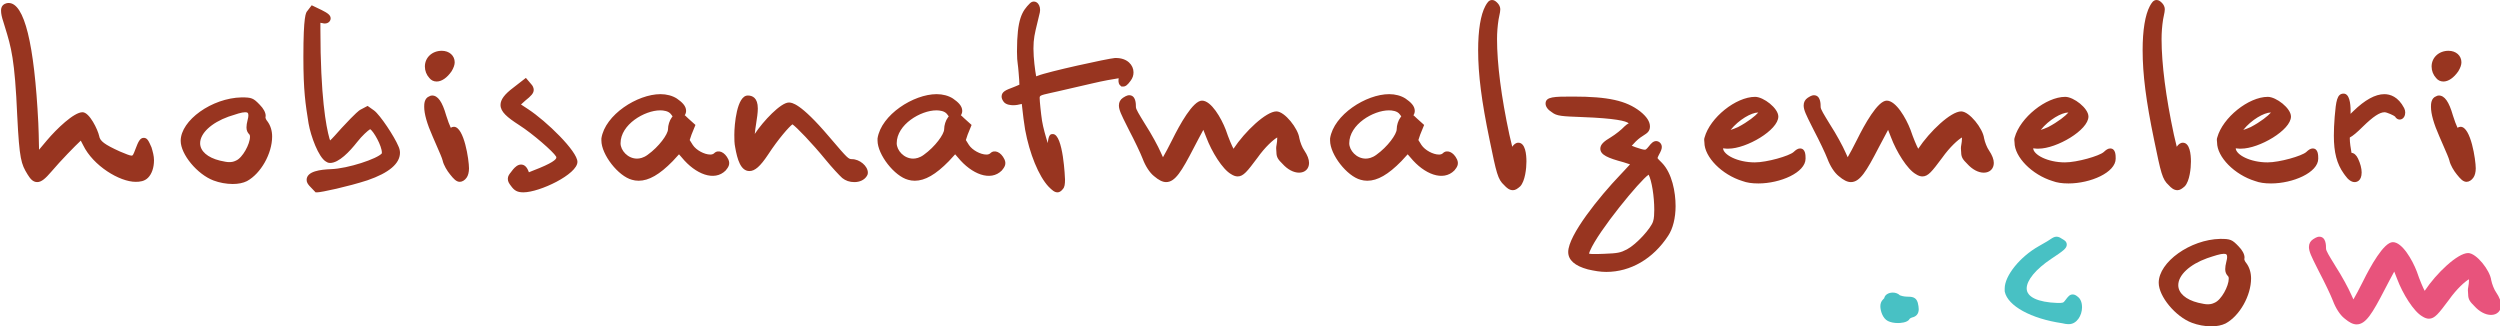 <?xml version="1.0" encoding="utf-8"?>
<!-- Generator: Adobe Illustrator 16.0.0, SVG Export Plug-In . SVG Version: 6.00 Build 0)  -->
<!DOCTYPE svg PUBLIC "-//W3C//DTD SVG 1.1//EN" "http://www.w3.org/Graphics/SVG/1.1/DTD/svg11.dtd">
<svg version="1.1" id="Layer_1" xmlns="http://www.w3.org/2000/svg" xmlns:xlink="http://www.w3.org/1999/xlink" x="0px" y="0px"
	 width="250px" height="32.633px" viewBox="0 0 250 32.633" enable-background="new 0 0 250 32.633" xml:space="preserve">
<g>
	<path fill="#983520" d="M14.375,13.784c-0.382,0-0.557,0.411-0.82,1.102c-0.244,0.651-0.283,0.678-0.393,0.678
		c-0.177,0-0.594-0.174-1.077-0.376L11.97,15.14c-1.514-0.69-1.973-1.031-2.053-1.541c-0.131-0.611-0.964-2.376-1.665-2.376
		c-0.865,0-2.598,1.677-3.548,2.799c-0.252,0.288-0.459,0.54-0.631,0.75c-0.057,0.068-0.113,0.138-0.168,0.204
		c-0.007-0.202-0.011-0.446-0.016-0.697c-0.009-0.502-0.021-1.152-0.058-1.968C3.433,4.34,2.435,0.299,0.863,0.299
		c-0.082,0-0.361,0.016-0.563,0.218C0.106,0.708,0.106,0.942,0.106,1.082c0,0.285,0.072,0.63,0.232,1.107l0.169,0.553
		c0.606,1.97,0.973,3.157,1.217,8.851c0.218,4.354,0.392,4.805,1.031,5.848c0.231,0.361,0.493,0.768,0.965,0.768
		c0.432,0,0.838-0.375,1.395-1.021c0.994-1.169,2.382-2.584,2.963-3.127c0.056,0.105,0.134,0.252,0.237,0.458
		c1.002,2.064,3.646,3.665,5.249,3.665c0.411,0,0.88-0.049,1.238-0.408c0.38-0.379,0.598-1.017,0.598-1.751
		c0-0.432-0.117-0.841-0.249-1.288C14.862,14.083,14.729,13.784,14.375,13.784z M26.547,11.775l0.02-0.202
		c0-0.318-0.223-0.73-0.591-1.097c-0.638-0.668-0.807-0.737-1.817-0.737h-0.002c-2.958,0.06-6.088,2.292-6.088,4.344
		c0,1.354,1.662,3.357,3.291,3.968c0.583,0.221,1.281,0.348,1.916,0.348c0.553,0,1.04-0.098,1.42-0.289
		c1.389-0.752,2.518-2.752,2.518-4.459c0-0.574-0.161-1.104-0.473-1.52C26.6,11.974,26.55,11.797,26.547,11.775z M23.59,16.063
		c-0.247,0.124-0.448,0.148-0.693,0.148c-0.199,0-0.442-0.047-0.907-0.15c-1.238-0.304-1.977-0.953-1.977-1.736
		c0-0.996,1.12-2.041,2.842-2.662c0.765-0.254,1.316-0.439,1.66-0.439c0.251,0,0.323,0.073,0.323,0.323
		c0,0.12-0.021,0.227-0.07,0.42c-0.084,0.34-0.12,0.562-0.12,0.766c0,0.305,0.088,0.514,0.301,0.727
		c0.03,0.031,0.05,0.113,0.05,0.218C25,14.396,24.259,15.794,23.59,16.063z M37.408,11.049l-0.647-0.458l-0.736,0.389
		c-0.096,0.056-0.387,0.23-1.876,1.837c-0.511,0.576-0.961,1.082-1.138,1.226c-0.021-0.042-0.045-0.106-0.067-0.2
		C32.605,12.647,32.04,9.63,32.04,2.89V2.28l0.205,0.034c0.062,0.017,0.139,0.037,0.226,0.037c0.386,0,0.594-0.265,0.594-0.514
		c0-0.323-0.297-0.53-0.889-0.827L31.17,0.527l-0.439,0.574c-0.137,0.154-0.393,0.44-0.393,4.594c0,3.409,0.207,4.694,0.518,6.645
		c0.225,1.295,0.996,3.374,1.728,3.811c0.104,0.07,0.233,0.145,0.426,0.145c0.877,0,1.952-1.135,2.7-2.088
		c0.493-0.634,1.082-1.157,1.306-1.292c0.351,0.221,1.172,1.666,1.172,2.353c0,0.042-0.012,0.078,0.001,0.063
		c-0.444,0.542-3.4,1.529-5.086,1.583c-1.047,0.042-2.44,0.199-2.44,1.078c0,0.258,0.142,0.428,0.266,0.58l0.631,0.662h0.157
		c0.419,0,3.066-0.57,5.032-1.207c2.156-0.742,3.249-1.671,3.249-2.759c0-0.21-0.063-0.459-0.162-0.656
		C39.437,13.653,38.024,11.511,37.408,11.049z M45.389,12.679c-0.107,0-0.216,0.034-0.311,0.099
		c-0.133-0.287-0.296-0.701-0.458-1.227c-0.395-1.384-0.832-2.001-1.416-2.001c-0.108,0-0.191,0.039-0.244,0.07l-0.023,0.009
		c-0.517,0.192-0.517,0.797-0.517,1.056c0,0.706,0.284,1.701,0.84,2.952c0.135,0.322,0.279,0.65,0.416,0.96
		c0.266,0.605,0.541,1.232,0.588,1.454c0.099,0.462,0.459,1.051,0.749,1.397c0.343,0.432,0.615,0.736,0.97,0.736
		c0.243,0,0.515-0.172,0.682-0.422c0.146-0.197,0.236-0.552,0.236-0.928C46.9,16.011,46.413,12.679,45.389,12.679z M43.667,8.152
		c0.497,0,1.036-0.367,1.493-1.028c0.21-0.354,0.309-0.638,0.309-0.896c0-0.665-0.542-1.149-1.29-1.149
		c-0.965,0-1.691,0.675-1.691,1.571c0,0.431,0.16,0.834,0.444,1.145C43.113,8.028,43.368,8.152,43.667,8.152z M52.797,10.907
		L52.1,10.449l0.428-0.387c0.583-0.465,0.844-0.732,0.844-1.078c0-0.196-0.104-0.423-0.251-0.568l-0.532-0.627l-1.252,0.974
		c-0.889,0.665-1.285,1.2-1.285,1.732c0,0.683,0.658,1.236,1.873,2.019c1.352,0.864,3.408,2.658,3.689,3.147
		c0.009,0.018,0.021,0.07,0.021,0.093c0,0.19-0.398,0.567-2.297,1.293l-0.449,0.181l-0.025-0.065
		c-0.171-0.47-0.426-0.708-0.76-0.708c-0.334,0-0.6,0.258-0.793,0.481c-0.079,0.111-0.151,0.199-0.211,0.275
		c-0.164,0.2-0.318,0.392-0.318,0.671c0,0.291,0.141,0.479,0.313,0.707c0.348,0.488,0.652,0.645,1.253,0.645
		c1.606,0,5.395-1.803,5.395-3.049C57.741,15.13,54.656,12.122,52.797,10.907z M71.415,15.325c-0.082,0.082-0.224,0.131-0.379,0.131
		c-0.606,0-1.414-0.441-1.754-0.954l-0.312-0.497l0.179-0.536l0.396-0.975l-0.734-0.661c-0.25-0.23-0.322-0.328-0.343-0.296
		c0.094-0.143,0.142-0.294,0.142-0.449c0-0.516-0.44-0.895-0.929-1.237c-0.439-0.281-1.019-0.436-1.635-0.436
		c-2.298,0-5.539,2.055-5.907,4.424v0.215c0,1.404,1.688,3.568,3.064,3.926c0.217,0.057,0.392,0.094,0.659,0.094
		c1.019,0,2.099-0.619,3.407-1.956l0.631-0.688l0.281,0.321c1.372,1.672,3.268,2.424,4.386,1.297
		c0.271-0.325,0.478-0.631,0.269-1.104C72.479,15.181,71.813,14.926,71.415,15.325z M67.173,11.751
		c-0.219,0.292-0.373,0.774-0.373,1.172c0,0.499-0.904,1.748-2.033,2.556c-0.422,0.315-0.813,0.382-1.068,0.382
		c-0.926,0-1.644-0.826-1.644-1.536c0-1.877,2.404-3.29,3.964-3.29c0.307,0,0.856,0.051,1.1,0.415l0.062,0.083
		c0.03,0.04,0.056,0.072,0.077,0.101C67.238,11.662,67.211,11.699,67.173,11.751z M85.194,15.915c-0.35,0-0.445-0.092-2.06-1.984
		l-0.242-0.282c-2.887-3.397-3.732-3.397-4.01-3.397c-0.798,0-2.552,1.844-3.405,3.142c0.028-0.334,0.085-0.704,0.142-1.064
		c0.08-0.512,0.163-1.042,0.163-1.483c0-1.071-0.543-1.296-0.999-1.296c-1.102,0-1.35,2.917-1.35,3.939c0,0.417,0,0.849,0.087,1.252
		c0.206,1.168,0.537,2.363,1.424,2.363c0.546,0,1.083-0.471,1.854-1.629c1.043-1.603,2.149-2.844,2.45-3.043
		c0.417,0.294,1.91,1.824,3.332,3.562c0.575,0.706,1.351,1.545,1.648,1.809c0.338,0.271,0.744,0.406,1.208,0.406
		c0.526,0,0.978-0.205,1.225-0.574c0.053-0.078,0.125-0.184,0.125-0.37C86.787,16.609,85.969,15.915,85.194,15.915z M99.03,15.326
		c-0.08,0.081-0.226,0.131-0.378,0.131c-0.607,0-1.414-0.442-1.755-0.954l-0.311-0.497l0.177-0.536l0.396-0.975l-0.734-0.661
		c-0.25-0.23-0.324-0.323-0.344-0.294c0.095-0.143,0.143-0.294,0.143-0.451c0-0.517-0.441-0.896-0.928-1.236
		c-0.438-0.282-1.019-0.438-1.635-0.438c-2.298,0-5.538,2.055-5.907,4.424v0.215c0,1.404,1.688,3.568,3.064,3.926
		c0.217,0.057,0.39,0.094,0.658,0.094c1.02,0,2.1-0.619,3.408-1.956l0.632-0.688l0.28,0.321c1.373,1.672,3.267,2.424,4.387,1.297
		c0.27-0.325,0.478-0.631,0.268-1.104C100.095,15.181,99.43,14.926,99.03,15.326z M94.788,11.751
		c-0.219,0.292-0.372,0.774-0.372,1.172c0,0.5-0.904,1.749-2.033,2.556c-0.42,0.315-0.813,0.382-1.067,0.382
		c-0.926,0-1.645-0.826-1.645-1.536c0-1.877,2.404-3.29,3.964-3.29c0.307,0,0.856,0.051,1.099,0.415l0.063,0.083
		c0.031,0.04,0.056,0.072,0.078,0.101C94.853,11.662,94.826,11.699,94.788,11.751z M111.98,8.501l0.165,0.154h0.173
		c0.238,0,0.446-0.164,0.741-0.576c0.201-0.27,0.292-0.53,0.292-0.848c0-0.71-0.604-1.431-1.754-1.431l-0.11,0.001
		c-0.694,0.051-6.738,1.376-7.697,1.771l-0.174,0.061c-0.107-0.574-0.271-1.801-0.271-2.776c0-0.976,0.123-1.48,0.392-2.584
		c0.072-0.296,0.154-0.631,0.247-1.032c0.067-0.316,0.001-0.657-0.171-0.869c-0.112-0.139-0.263-0.216-0.426-0.216
		c-0.101,0-0.249,0.031-0.392,0.171c-0.783,0.783-1.297,1.543-1.297,4.827c0,0.665,0.034,0.917,0.075,1.239
		c0.026,0.201,0.057,0.438,0.088,0.846c0.053,0.589,0.076,1.01,0.079,1.229c-0.068,0.038-0.206,0.093-0.319,0.138
		c-0.102,0.04-0.216,0.085-0.325,0.132c-0.684,0.257-1.135,0.426-1.135,0.92c0,0.162,0.068,0.334,0.209,0.524
		c0.23,0.308,0.742,0.341,0.952,0.341c0.257,0,0.544-0.044,0.858-0.129c0.019,0.15,0.039,0.332,0.057,0.501
		c0.061,0.544,0.142,1.29,0.275,2.069c0.446,2.419,1.362,4.653,2.344,5.7c0.355,0.355,0.592,0.57,0.889,0.57
		c0.279,0,0.458-0.223,0.537-0.326c0.183-0.184,0.22-0.494,0.22-0.969c0-0.045-0.167-4.532-1.216-4.532
		c-0.202,0-0.425,0-0.508,0.903c-0.222-0.704-0.457-1.53-0.574-2.229c-0.11-0.717-0.237-1.979-0.237-2.262
		c0-0.247,0-0.284,1.117-0.528c0.204-0.044,0.434-0.094,0.693-0.154c0.428-0.101,0.995-0.23,1.584-0.366
		c0.674-0.154,1.376-0.314,1.924-0.443c1.035-0.247,2.096-0.429,2.455-0.481l0.126-0.021C111.834,8.063,111.827,8.324,111.98,8.501z
		 M129.934,13.819c-0.121-0.97-1.465-2.679-2.291-2.679c-1.032,0-3.146,2.001-4.292,3.735c-0.134-0.229-0.496-1.063-0.775-1.9
		c-0.451-1.171-1.454-2.913-2.376-2.913c-0.905,0-2.24,2.43-2.956,3.877c-0.405,0.811-0.734,1.417-0.947,1.784
		c-0.065-0.132-0.142-0.297-0.227-0.496c-0.246-0.571-0.923-1.826-1.535-2.773l-0.049-0.078c-0.595-0.969-0.894-1.456-0.894-1.667
		c0-0.324,0-1.187-0.676-1.187c-0.058,0-0.235,0-0.615,0.253c-0.272,0.182-0.41,0.442-0.41,0.772c0,0.45,0.253,0.952,0.807,2.055
		l0.207,0.415c0.545,1.036,1.154,2.313,1.356,2.842c0.281,0.75,0.708,1.407,1.133,1.746c0.48,0.412,0.867,0.604,1.218,0.604
		c0.902,0,1.543-1.056,2.79-3.466c0.301-0.575,0.675-1.293,0.933-1.757c0.08,0.189,0.178,0.436,0.293,0.743
		c0.535,1.432,1.624,3.208,2.489,3.689c0.216,0.143,0.45,0.225,0.642,0.225c0.587,0,0.965-0.503,1.982-1.858
		c0.782-1.104,1.599-1.822,1.981-2.039c0,0.027,0,0.059,0,0.094c0,0.199-0.024,0.448-0.07,0.673
		c-0.051,0.226-0.031,0.427-0.019,0.574c0.005,0.047,0.009,0.089,0.009,0.128c0,0.536,0.202,0.764,0.61,1.169
		c0.503,0.561,1.106,0.882,1.656,0.882c0.598,0,0.999-0.392,0.999-0.973c0-0.354-0.157-0.77-0.479-1.252
		C130.24,14.792,130.008,14.211,129.934,13.819z M144.283,15.326c-0.079,0.081-0.224,0.131-0.378,0.131
		c-0.606,0-1.412-0.442-1.755-0.954l-0.311-0.497l0.178-0.536l0.397-0.975l-0.734-0.661c-0.255-0.232-0.322-0.321-0.346-0.294
		c0.097-0.143,0.144-0.294,0.144-0.451c0-0.517-0.44-0.896-0.93-1.236c-0.438-0.282-1.018-0.438-1.632-0.438
		c-2.3,0-5.54,2.055-5.908,4.424v0.215c0,1.404,1.687,3.568,3.063,3.926c0.217,0.057,0.391,0.094,0.659,0.094
		c1.018,0,2.099-0.619,3.407-1.956l0.631-0.688l0.28,0.321c1.372,1.672,3.27,2.424,4.387,1.297c0.271-0.325,0.478-0.631,0.27-1.104
		C145.349,15.18,144.681,14.926,144.283,15.326z M140.042,11.751c-0.22,0.292-0.372,0.774-0.372,1.172
		c0,0.5-0.904,1.749-2.033,2.556c-0.422,0.315-0.813,0.382-1.068,0.382c-0.925,0-1.644-0.826-1.644-1.536
		c0-1.877,2.405-3.29,3.965-3.29c0.307,0,0.855,0.051,1.099,0.415l0.063,0.083c0.028,0.04,0.055,0.072,0.075,0.101
		C140.107,11.662,140.079,11.699,140.042,11.751z M151.833,14.271c-0.247,0-0.453,0.168-0.609,0.405
		c-0.082-0.32-0.179-0.721-0.287-1.213c-0.809-3.772-1.233-7.074-1.233-9.549c0-0.667,0.052-1.317,0.155-1.979l0.074-0.368
		c0.055-0.262,0.095-0.452,0.095-0.619c0-0.373-0.204-0.577-0.343-0.715C149.573,0.133,149.423,0,149.207,0
		c-0.336,0-0.506,0.306-0.674,0.607c-0.472,0.881-0.719,2.407-0.719,4.412c0,2.421,0.34,5.097,1.141,8.951
		c0.691,3.358,0.817,3.961,1.465,4.547c0.238,0.26,0.507,0.502,0.875,0.502c0.244,0,0.458-0.146,0.734-0.393
		c0.484-0.525,0.615-1.798,0.615-2.468C152.645,15.454,152.54,14.271,151.833,14.271z M166.091,16.18
		c-0.151-0.15-0.323-0.32-0.341-0.371c0.005-0.053,0.086-0.215,0.142-0.33c0.185-0.332,0.29-0.565,0.29-0.777
		c0-0.355-0.291-0.594-0.566-0.594c-0.298,0-0.515,0.248-0.729,0.522c-0.271,0.341-0.338,0.341-0.404,0.341
		c-0.18,0-0.499-0.101-0.917-0.245l-0.391-0.15l0.411-0.438c0.333-0.323,0.596-0.487,0.806-0.62
		c0.296-0.188,0.604-0.381,0.604-0.866c0-0.489-0.319-0.984-0.98-1.513c-1.395-1.081-3.212-1.482-6.707-1.482
		c-1.89,0-2.751,0-2.751,0.703c0,0.309,0.236,0.624,0.631,0.864c0.489,0.387,0.986,0.406,3.076,0.485
		c3.255,0.123,4.346,0.387,4.61,0.624c-0.115,0.054-0.26,0.143-0.421,0.305c-0.311,0.333-0.902,0.803-1.373,1.09
		c-0.649,0.383-1.049,0.706-1.049,1.135c0,0.626,0.75,0.938,2.317,1.36c0.274,0.083,0.492,0.155,0.655,0.212
		c-0.159,0.173-0.361,0.39-0.559,0.603l-0.422,0.45c-2.09,2.184-5.202,6.037-5.202,7.707c0,0.807,0.657,1.393,1.967,1.744
		c0.666,0.15,1.234,0.252,1.837,0.252c2.439,0,4.698-1.322,6.194-3.621c0.471-0.703,0.739-1.783,0.739-2.961
		c0-1.412-0.355-3.283-1.353-4.314L166.091,16.18z M165.307,22.145c-0.2,0.666-1.64,2.279-2.617,2.795
		c-0.648,0.336-0.927,0.389-2.28,0.441c-0.217,0-0.397,0.01-0.559,0.018c-0.525,0.023-0.829-0.004-0.942-0.025
		c0.012-0.078,0.04-0.188,0.098-0.303c0.813-1.943,5.013-7.059,5.859-7.604c0.309,0.619,0.561,2.148,0.561,3.52
		C165.426,21.344,165.413,21.85,165.307,22.145z M180.004,14.846c-0.221,0-0.413,0.138-0.646,0.357
		c-0.437,0.394-2.67,1.035-3.874,1.035c-1.743,0-3.147-0.764-3.179-1.406c0.084,0.005,0.195,0.017,0.348,0.033h0.19
		c1.807,0,4.99-1.855,4.99-3.21c0-0.832-1.481-1.97-2.321-1.97c-1.923,0-4.508,2.079-5.052,4.055
		c-0.065,0.165-0.041,0.333-0.02,0.504c0,1.461,1.753,3.234,3.806,3.861c0.438,0.164,0.943,0.24,1.59,0.24
		c2.182,0,4.721-1.085,4.721-2.483C180.557,15.533,180.557,14.846,180.004,14.846z M175.809,11.251c0.009,0,0.014,0,0.021,0
		c-0.276,0.321-1.013,0.926-2.035,1.46c-0.278,0.124-0.53,0.22-0.737,0.281C173.889,11.96,175.149,11.251,175.809,11.251z
		 M198.407,13.819c-0.121-0.97-1.467-2.679-2.29-2.679c-1.032,0-3.147,2.001-4.294,3.735c-0.134-0.229-0.495-1.063-0.774-1.9
		c-0.449-1.171-1.455-2.913-2.376-2.913c-0.905,0-2.239,2.43-2.956,3.877c-0.405,0.811-0.732,1.417-0.948,1.784
		c-0.063-0.132-0.141-0.297-0.225-0.497c-0.247-0.575-0.925-1.83-1.537-2.772l-0.058-0.094c-0.57-0.929-0.884-1.441-0.884-1.65
		c0-0.324,0-1.187-0.677-1.187c-0.063,0-0.233,0-0.612,0.252c-0.273,0.183-0.41,0.442-0.41,0.773c0,0.451,0.254,0.958,0.812,2.068
		l0.202,0.401c0.546,1.038,1.154,2.314,1.356,2.842c0.286,0.763,0.702,1.402,1.131,1.746c0.48,0.412,0.868,0.604,1.219,0.604
		c0.902,0,1.543-1.056,2.789-3.466c0.286-0.547,0.67-1.281,0.934-1.757c0.078,0.188,0.179,0.436,0.291,0.743
		c0.537,1.433,1.626,3.209,2.493,3.689c0.214,0.143,0.447,0.225,0.64,0.225c0.589,0,0.966-0.503,1.98-1.858
		c0.783-1.104,1.603-1.823,1.981-2.039c0.002,0.027,0.002,0.059,0.002,0.094c0,0.199-0.026,0.448-0.072,0.673
		c-0.05,0.226-0.031,0.427-0.018,0.574c0.006,0.047,0.01,0.089,0.01,0.128c0,0.536,0.202,0.764,0.608,1.169
		c0.505,0.561,1.107,0.882,1.656,0.882c0.6,0,1.001-0.392,1.001-0.973c0-0.354-0.158-0.77-0.481-1.252
		C198.715,14.792,198.481,14.211,198.407,13.819z M211.019,14.846c-0.222,0-0.414,0.138-0.646,0.357
		c-0.438,0.394-2.671,1.035-3.876,1.035c-1.741,0-3.149-0.764-3.178-1.406c0.083,0.005,0.194,0.017,0.348,0.033h0.188
		c1.808,0,4.99-1.855,4.99-3.21c0-0.832-1.479-1.97-2.319-1.97c-1.924,0-4.509,2.079-5.053,4.055
		c-0.063,0.165-0.041,0.333-0.019,0.504c0,1.462,1.752,3.234,3.806,3.861c0.438,0.164,0.942,0.24,1.588,0.24
		c2.184,0,4.722-1.085,4.722-2.483C211.57,15.533,211.57,14.846,211.019,14.846z M206.823,11.251c0.007,0,0.014,0,0.021,0
		c-0.277,0.321-1.017,0.926-2.037,1.46c-0.277,0.124-0.531,0.22-0.735,0.281C204.902,11.96,206.164,11.251,206.823,11.251z
		 M218.285,14.271c-0.248,0-0.457,0.168-0.61,0.405c-0.082-0.32-0.178-0.721-0.287-1.213c-0.806-3.77-1.231-7.073-1.231-9.549
		c0-0.663,0.051-1.332,0.153-1.98c0.028-0.138,0.053-0.261,0.075-0.373c0.054-0.26,0.094-0.448,0.094-0.614
		c0-0.372-0.202-0.576-0.343-0.715C216.024,0.133,215.871,0,215.658,0c-0.336,0-0.506,0.306-0.674,0.607
		c-0.47,0.881-0.721,2.407-0.721,4.412c0,2.418,0.342,5.094,1.143,8.951c0.692,3.358,0.817,3.961,1.466,4.547
		c0.236,0.26,0.506,0.502,0.874,0.502c0.242,0,0.459-0.146,0.736-0.393c0.484-0.523,0.612-1.798,0.612-2.468
		C219.095,15.454,218.989,14.271,218.285,14.271z M231.271,14.846c-0.222,0-0.413,0.138-0.646,0.357
		c-0.435,0.394-2.67,1.035-3.872,1.035c-1.744,0-3.152-0.764-3.181-1.406c0.083,0.005,0.194,0.017,0.348,0.033h0.189
		c1.807,0,4.988-1.855,4.988-3.21c0-0.832-1.478-1.97-2.318-1.97c-1.923,0-4.508,2.079-5.052,4.055
		c-0.064,0.165-0.042,0.333-0.021,0.504c0,1.462,1.753,3.234,3.807,3.861c0.438,0.164,0.942,0.24,1.589,0.24
		c2.183,0,4.722-1.085,4.722-2.483C231.824,15.533,231.824,14.846,231.271,14.846z M227.077,11.251c0.007,0,0.014,0,0.021,0
		c-0.276,0.321-1.015,0.926-2.036,1.46c-0.278,0.124-0.531,0.22-0.736,0.281C225.156,11.96,226.417,11.251,227.077,11.251z
		 M238.431,9.416c-0.897,0-1.941,0.571-3.096,1.697l-0.28,0.272c0.006-0.09,0.006-0.18,0.006-0.269c0-0.8-0.122-1.754-0.701-1.754
		c-0.662,0-0.757,0.751-0.891,2.317c-0.055,0.674-0.083,1.328-0.083,1.891c0,1.68,0.296,2.81,0.988,3.782l0.132,0.182
		c0.301,0.436,0.642,0.676,0.956,0.676c0.167,0,0.704-0.07,0.704-0.972c0-0.393-0.128-0.881-0.359-1.373
		c-0.167-0.356-0.403-0.567-0.655-0.58c-0.084-0.446-0.172-1.056-0.172-1.419c0-0.051,0.001-0.089,0.004-0.118
		c0.285-0.141,0.725-0.508,1.312-1.095c1.026-1.001,1.675-1.429,2.162-1.429c0.229,0,0.941,0.323,1.05,0.433
		c0.149,0.26,0.355,0.298,0.465,0.298c0.178,0,0.339-0.098,0.439-0.267c0.148-0.249,0.148-0.606,0.003-0.881
		C239.816,9.658,239.006,9.416,238.431,9.416z M244.341,8.152c0.495,0,1.036-0.367,1.492-1.028c0.211-0.354,0.309-0.638,0.309-0.896
		c0-0.665-0.542-1.149-1.29-1.149c-0.964,0-1.692,0.675-1.692,1.571c0,0.431,0.161,0.834,0.445,1.145
		C243.787,8.028,244.039,8.152,244.341,8.152z M246.062,12.679c-0.105,0-0.216,0.034-0.311,0.099
		c-0.131-0.287-0.297-0.701-0.458-1.227c-0.396-1.384-0.833-2.001-1.416-2.001c-0.107,0-0.191,0.039-0.241,0.07l-0.024,0.009
		c-0.516,0.192-0.516,0.797-0.516,1.056c0,0.706,0.282,1.701,0.837,2.952c0.137,0.322,0.28,0.65,0.416,0.96
		c0.266,0.605,0.54,1.232,0.589,1.455c0.099,0.462,0.46,1.052,0.747,1.396c0.346,0.432,0.617,0.736,0.973,0.736
		c0.241,0,0.513-0.172,0.679-0.422c0.146-0.193,0.238-0.55,0.238-0.928C247.574,16.011,247.089,12.679,246.062,12.679z"/>
	<path fill="#48C1C4" d="M188.415,30.617c0-0.162,0.054-0.299,0.136-0.381c0.106-0.109,0.245-0.246,0.245-0.328
		c0-0.164,0.245-0.271,0.489-0.271c0.164,0,0.327,0.055,0.438,0.164c0.164,0.107,0.572,0.244,0.953,0.244
		c0.545,0,0.655,0.055,0.736,0.328c0.056,0.217,0.083,0.408,0.083,0.545c0,0.271-0.108,0.408-0.381,0.465
		c-0.22,0.053-0.438,0.217-0.493,0.324c-0.054,0.109-0.408,0.219-0.816,0.219c-0.328,0-0.628-0.055-0.846-0.164
		C188.633,31.6,188.415,31.027,188.415,30.617z"/>
	<path fill="#48C1C4" d="M191.775,30.264c-0.166-0.555-0.56-0.6-1.1-0.6c-0.314,0-0.646-0.115-0.685-0.133
		c-0.175-0.174-0.433-0.273-0.706-0.273c-0.454,0-0.806,0.236-0.861,0.561c-0.033,0.041-0.099,0.107-0.141,0.15
		c-0.157,0.156-0.247,0.393-0.247,0.648c0,0.459,0.232,1.223,0.756,1.484c0.266,0.133,0.615,0.203,1.013,0.203
		c0.158,0,0.954-0.02,1.146-0.408c0.026-0.035,0.141-0.119,0.237-0.143c0.448-0.092,0.686-0.381,0.686-0.836
		C191.873,30.744,191.841,30.525,191.775,30.264z"/>
	<path fill="#48C1C4" d="M200.845,29.092v-0.246c0-1.145,1.474-2.916,3.218-3.898c0.408-0.246,0.926-0.518,1.146-0.68
		c0.382-0.246,0.435-0.301,0.762-0.082c0.164,0.107,0.327,0.162,0.327,0.271c0,0.164-0.327,0.408-1.391,1.117
		c-1.717,1.146-2.615,2.346-2.615,3.271c0,1.037,1.09,1.744,3.435,1.826c0.71,0,0.79,0,1.118-0.436s0.381-0.518,0.653-0.301
		c0.245,0.164,0.328,0.465,0.328,0.791c0,0.6-0.382,1.309-0.929,1.309h-0.107c-0.081,0-0.273-0.027-0.492-0.08
		C203.354,31.518,201.118,30.346,200.845,29.092z"/>
	<path fill="#48C1C4" d="M207.734,29.641c-0.123-0.098-0.273-0.197-0.464-0.197c-0.304,0-0.468,0.217-0.729,0.566
		c-0.216,0.285-0.216,0.285-0.803,0.285c-1.949-0.068-3.069-0.596-3.069-1.449c0-0.828,0.917-1.934,2.449-2.957
		c1.235-0.822,1.559-1.053,1.559-1.432c0-0.299-0.243-0.439-0.388-0.523c-0.034-0.018-0.071-0.039-0.107-0.063
		c-0.146-0.098-0.317-0.203-0.526-0.203c-0.221,0-0.381,0.105-0.606,0.248l-0.07,0.049c-0.118,0.09-0.383,0.24-0.639,0.385
		c-0.159,0.09-0.321,0.184-0.464,0.268c-1.88,1.059-3.407,2.953-3.407,4.229v0.246l0.008,0.08c0.308,1.424,2.626,2.691,5.73,3.148
		c0.229,0.057,0.452,0.092,0.582,0.092h0.107c0.781,0,1.308-0.869,1.308-1.686C208.204,30.086,207.933,29.771,207.734,29.641z"/>
	<path fill="#973620" d="M224.628,26.305c-0.143-0.16-0.194-0.34-0.195-0.365l0.019-0.199c0-0.32-0.224-0.738-0.597-1.109
		c-0.643-0.674-0.813-0.744-1.832-0.744c-0.002,0-0.002,0-0.002,0c-2.989,0.061-6.15,2.316-6.15,4.387
		c0,1.367,1.679,3.391,3.324,4.006c0.587,0.223,1.291,0.354,1.934,0.354c0.56,0,1.049-0.102,1.434-0.291
		c1.403-0.76,2.544-2.779,2.544-4.506C225.105,27.258,224.942,26.721,224.628,26.305z M221.45,30.277
		c-0.251,0.127-0.455,0.152-0.703,0.152c-0.202,0-0.447-0.047-0.918-0.152c-1.253-0.309-2.002-0.967-2.002-1.76
		c0-1.006,1.133-2.064,2.877-2.693c0.771-0.258,1.329-0.443,1.679-0.443c0.257,0,0.33,0.074,0.33,0.33
		c0,0.123-0.022,0.23-0.071,0.426c-0.085,0.344-0.12,0.566-0.12,0.775c0,0.305,0.088,0.516,0.301,0.729
		c0.034,0.033,0.053,0.117,0.053,0.225C222.875,28.609,222.139,30.002,221.45,30.277z"/>
	<path fill="#E8537C" d="M233.644,29.936c-0.219-0.572-0.847-1.881-1.391-2.916c-0.655-1.309-0.981-1.908-0.981-2.318
		c0-0.217,0.082-0.354,0.244-0.461c0.165-0.111,0.329-0.191,0.41-0.191c0.271,0,0.299,0.436,0.299,0.816
		c0,0.328,0.272,0.764,1.011,1.963c0.598,0.928,1.278,2.182,1.525,2.752c0.245,0.574,0.489,1.037,0.572,1.037
		c0.082,0,0.655-1.006,1.308-2.316c1.092-2.209,2.154-3.707,2.645-3.707c0.573,0,1.501,1.281,2.045,2.697
		c0.273,0.82,0.654,1.719,0.818,1.99l0.327,0.492l0.299-0.465c1.146-1.744,3.218-3.625,4.035-3.625c0.573,0,1.828,1.5,1.936,2.371
		c0.082,0.436,0.326,1.092,0.572,1.418c0.275,0.41,0.409,0.764,0.409,1.035c0,0.383-0.245,0.6-0.628,0.6
		c-0.381,0-0.899-0.217-1.391-0.762c-0.409-0.41-0.518-0.545-0.518-0.928c0-0.162-0.055-0.381,0-0.627
		c0.057-0.273,0.084-0.545,0.084-0.762c0-0.221-0.027-0.41-0.084-0.465c-0.055-0.055-0.055-0.08-0.135-0.08
		c-0.437,0-1.554,0.98-2.48,2.289c-0.981,1.307-1.311,1.715-1.689,1.715c-0.111,0-0.274-0.053-0.438-0.162
		c-0.737-0.408-1.8-2.018-2.372-3.543c-0.272-0.736-0.545-1.363-0.627-1.363c-0.084,0-0.654,1.09-1.309,2.344
		c-1.228,2.371-1.825,3.299-2.48,3.299c-0.271,0-0.6-0.191-0.98-0.518C234.27,31.219,233.89,30.59,233.644,29.936z"/>
	<path fill="#E8537C" d="M249.619,29.244c-0.187-0.25-0.424-0.84-0.499-1.236c-0.12-0.977-1.479-2.703-2.311-2.703
		c-1.045,0-3.183,2.025-4.339,3.779c-0.134-0.227-0.504-1.078-0.788-1.928c-0.453-1.182-1.467-2.941-2.397-2.941
		c-0.911,0-2.259,2.455-2.983,3.918c-0.411,0.824-0.745,1.438-0.96,1.809c-0.066-0.135-0.146-0.303-0.233-0.508
		c-0.25-0.58-0.934-1.85-1.552-2.801l-0.055-0.094c-0.6-0.973-0.899-1.461-0.899-1.674c0-0.328,0-1.195-0.677-1.195
		c-0.06,0-0.238,0-0.619,0.256c-0.274,0.182-0.414,0.443-0.414,0.775c0,0.455,0.256,0.965,0.816,2.082l0.209,0.414
		c0.551,1.047,1.166,2.338,1.37,2.871c0.284,0.76,0.715,1.42,1.145,1.764c0.485,0.416,0.875,0.607,1.228,0.607
		c0.911,0,1.559-1.066,2.817-3.502c0.273-0.523,0.673-1.291,0.945-1.781c0.082,0.191,0.182,0.443,0.298,0.76
		c0.544,1.447,1.643,3.24,2.517,3.727c0.218,0.145,0.454,0.227,0.648,0.227c0.591,0,0.972-0.51,1.999-1.877
		c0.793-1.123,1.623-1.85,2.009-2.066c0.001,0.029,0.001,0.064,0.001,0.104c0,0.201-0.027,0.449-0.072,0.682
		c-0.053,0.227-0.032,0.43-0.019,0.576c0.004,0.049,0.01,0.09,0.01,0.131c0,0.543,0.204,0.77,0.614,1.18
		c0.507,0.564,1.116,0.891,1.671,0.891c0.603,0,1.008-0.395,1.008-0.98C250.106,30.15,249.946,29.732,249.619,29.244z"/>
</g>
</svg>
